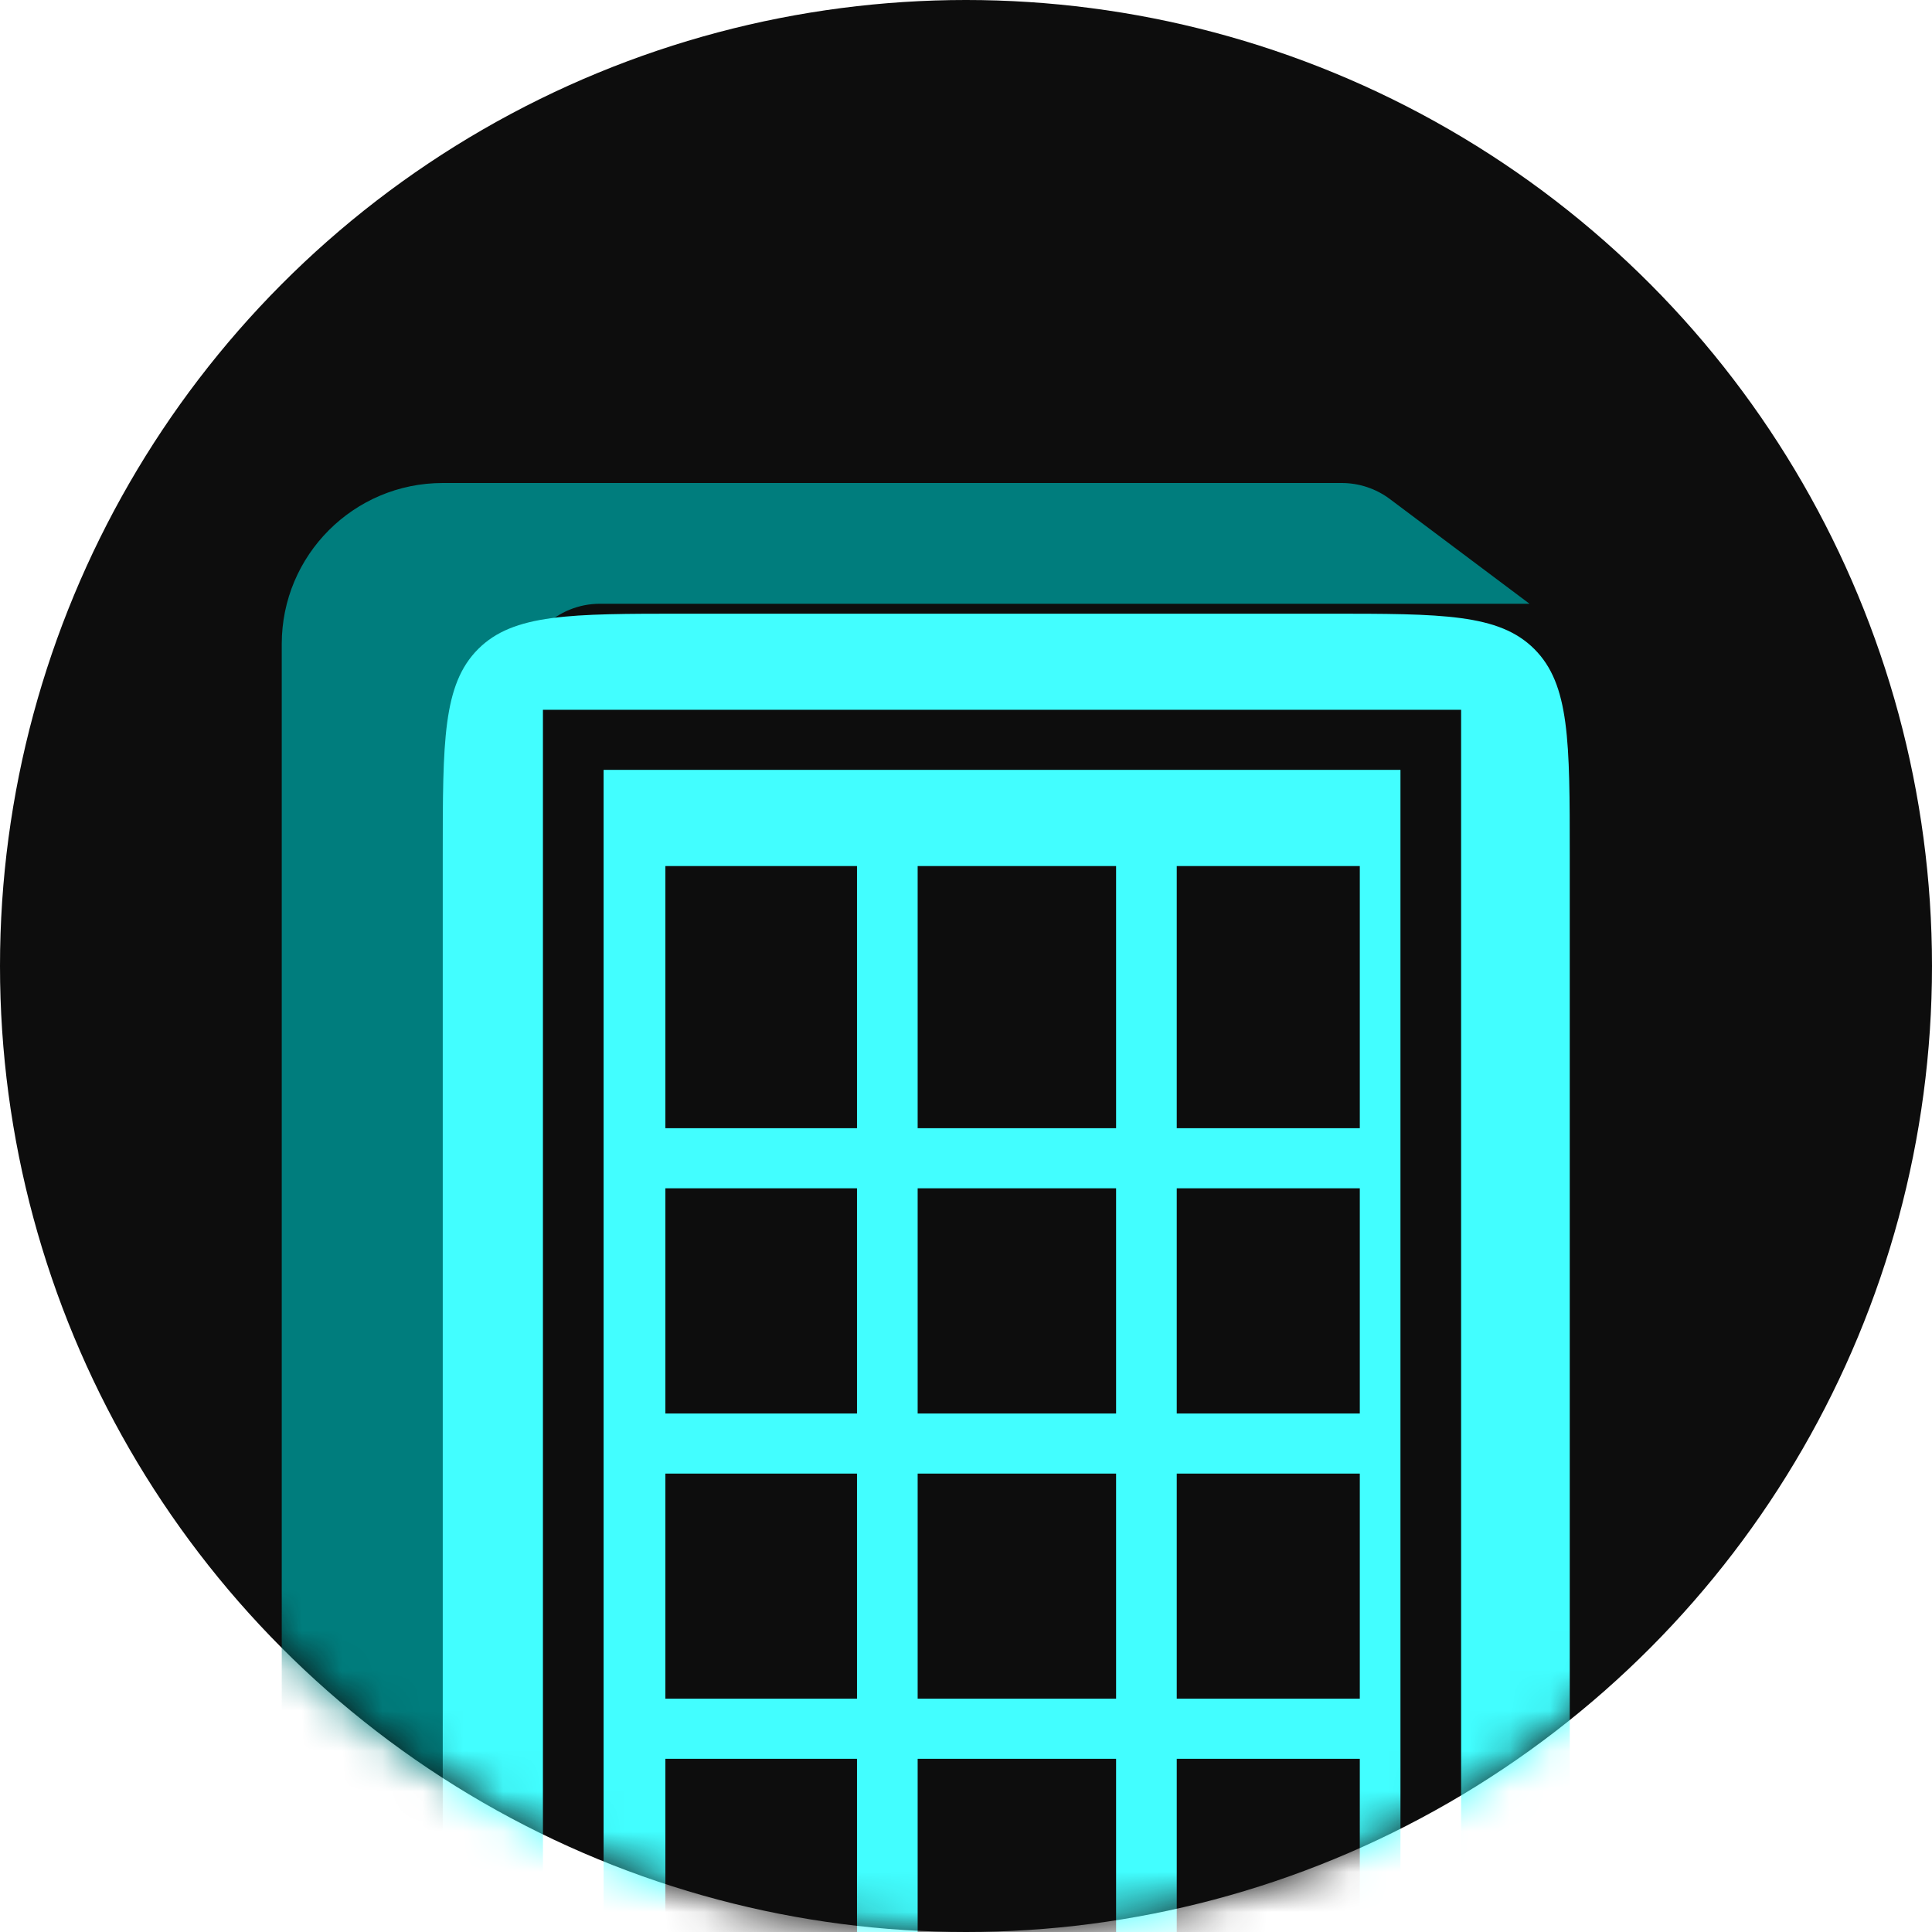<svg width="48" height="48" viewBox="0 0 48 48" fill="none" xmlns="http://www.w3.org/2000/svg">
<circle cx="24" cy="24" r="24" fill="#0D0D0D"/>
<mask id="mask0_113_53952" style="mask-type:alpha" maskUnits="userSpaceOnUse" x="0" y="0" width="48" height="48">
<circle cx="24" cy="24" r="24" fill="#0D0D0D"/>
</mask>
<g mask="url(#mask0_113_53952)">
<path d="M7 16C7 13.791 8.791 12 11 12H33.333C33.766 12 34.187 12.14 34.533 12.4L38 15H14.908C13.84 15 12.961 15.839 12.911 16.906L11.589 45.094C11.539 46.161 10.66 47 9.592 47H9C7.895 47 7 46.105 7 45V16Z" fill="#007D7D"/>
<path fill-rule="evenodd" clip-rule="evenodd" d="M34.794 52.127H14.996V19.127H34.794V52.127ZM11 21.247C11 18.419 11 17.005 11.879 16.126C12.757 15.247 14.172 15.247 17 15.247H33C35.828 15.247 37.243 15.247 38.121 16.126C39 17.005 39 18.419 39 21.247V52.127H36.301C36.301 39.026 36.301 30.735 36.301 17.634H13.489V52.127H11V21.247Z" fill="#42FEFF"/>
<path fill-rule="evenodd" clip-rule="evenodd" d="M22.799 43.697V49.291H27.729V43.697H22.799ZM22.799 36.611V42.203H27.729V36.611H22.799ZM22.799 29.523V35.118H27.729V29.523H22.799ZM16.531 35.118V29.523H21.292V35.118H16.531ZM16.531 42.203V36.611H21.292V42.203H16.531ZM16.531 49.291V43.697H21.292V49.291H16.531ZM33.784 43.697V49.291H29.236V43.697H33.784ZM33.784 36.611V42.203H29.236V36.611H33.784ZM33.784 29.523V35.118H29.236V29.523H33.784ZM29.236 21.517H33.784V28.03H29.236V21.517ZM22.799 21.517H27.729V28.03H22.799V21.517ZM16.531 21.517H21.292V28.03H16.531V21.517Z" fill="#0D0D0D"/>
</g>
</svg>
